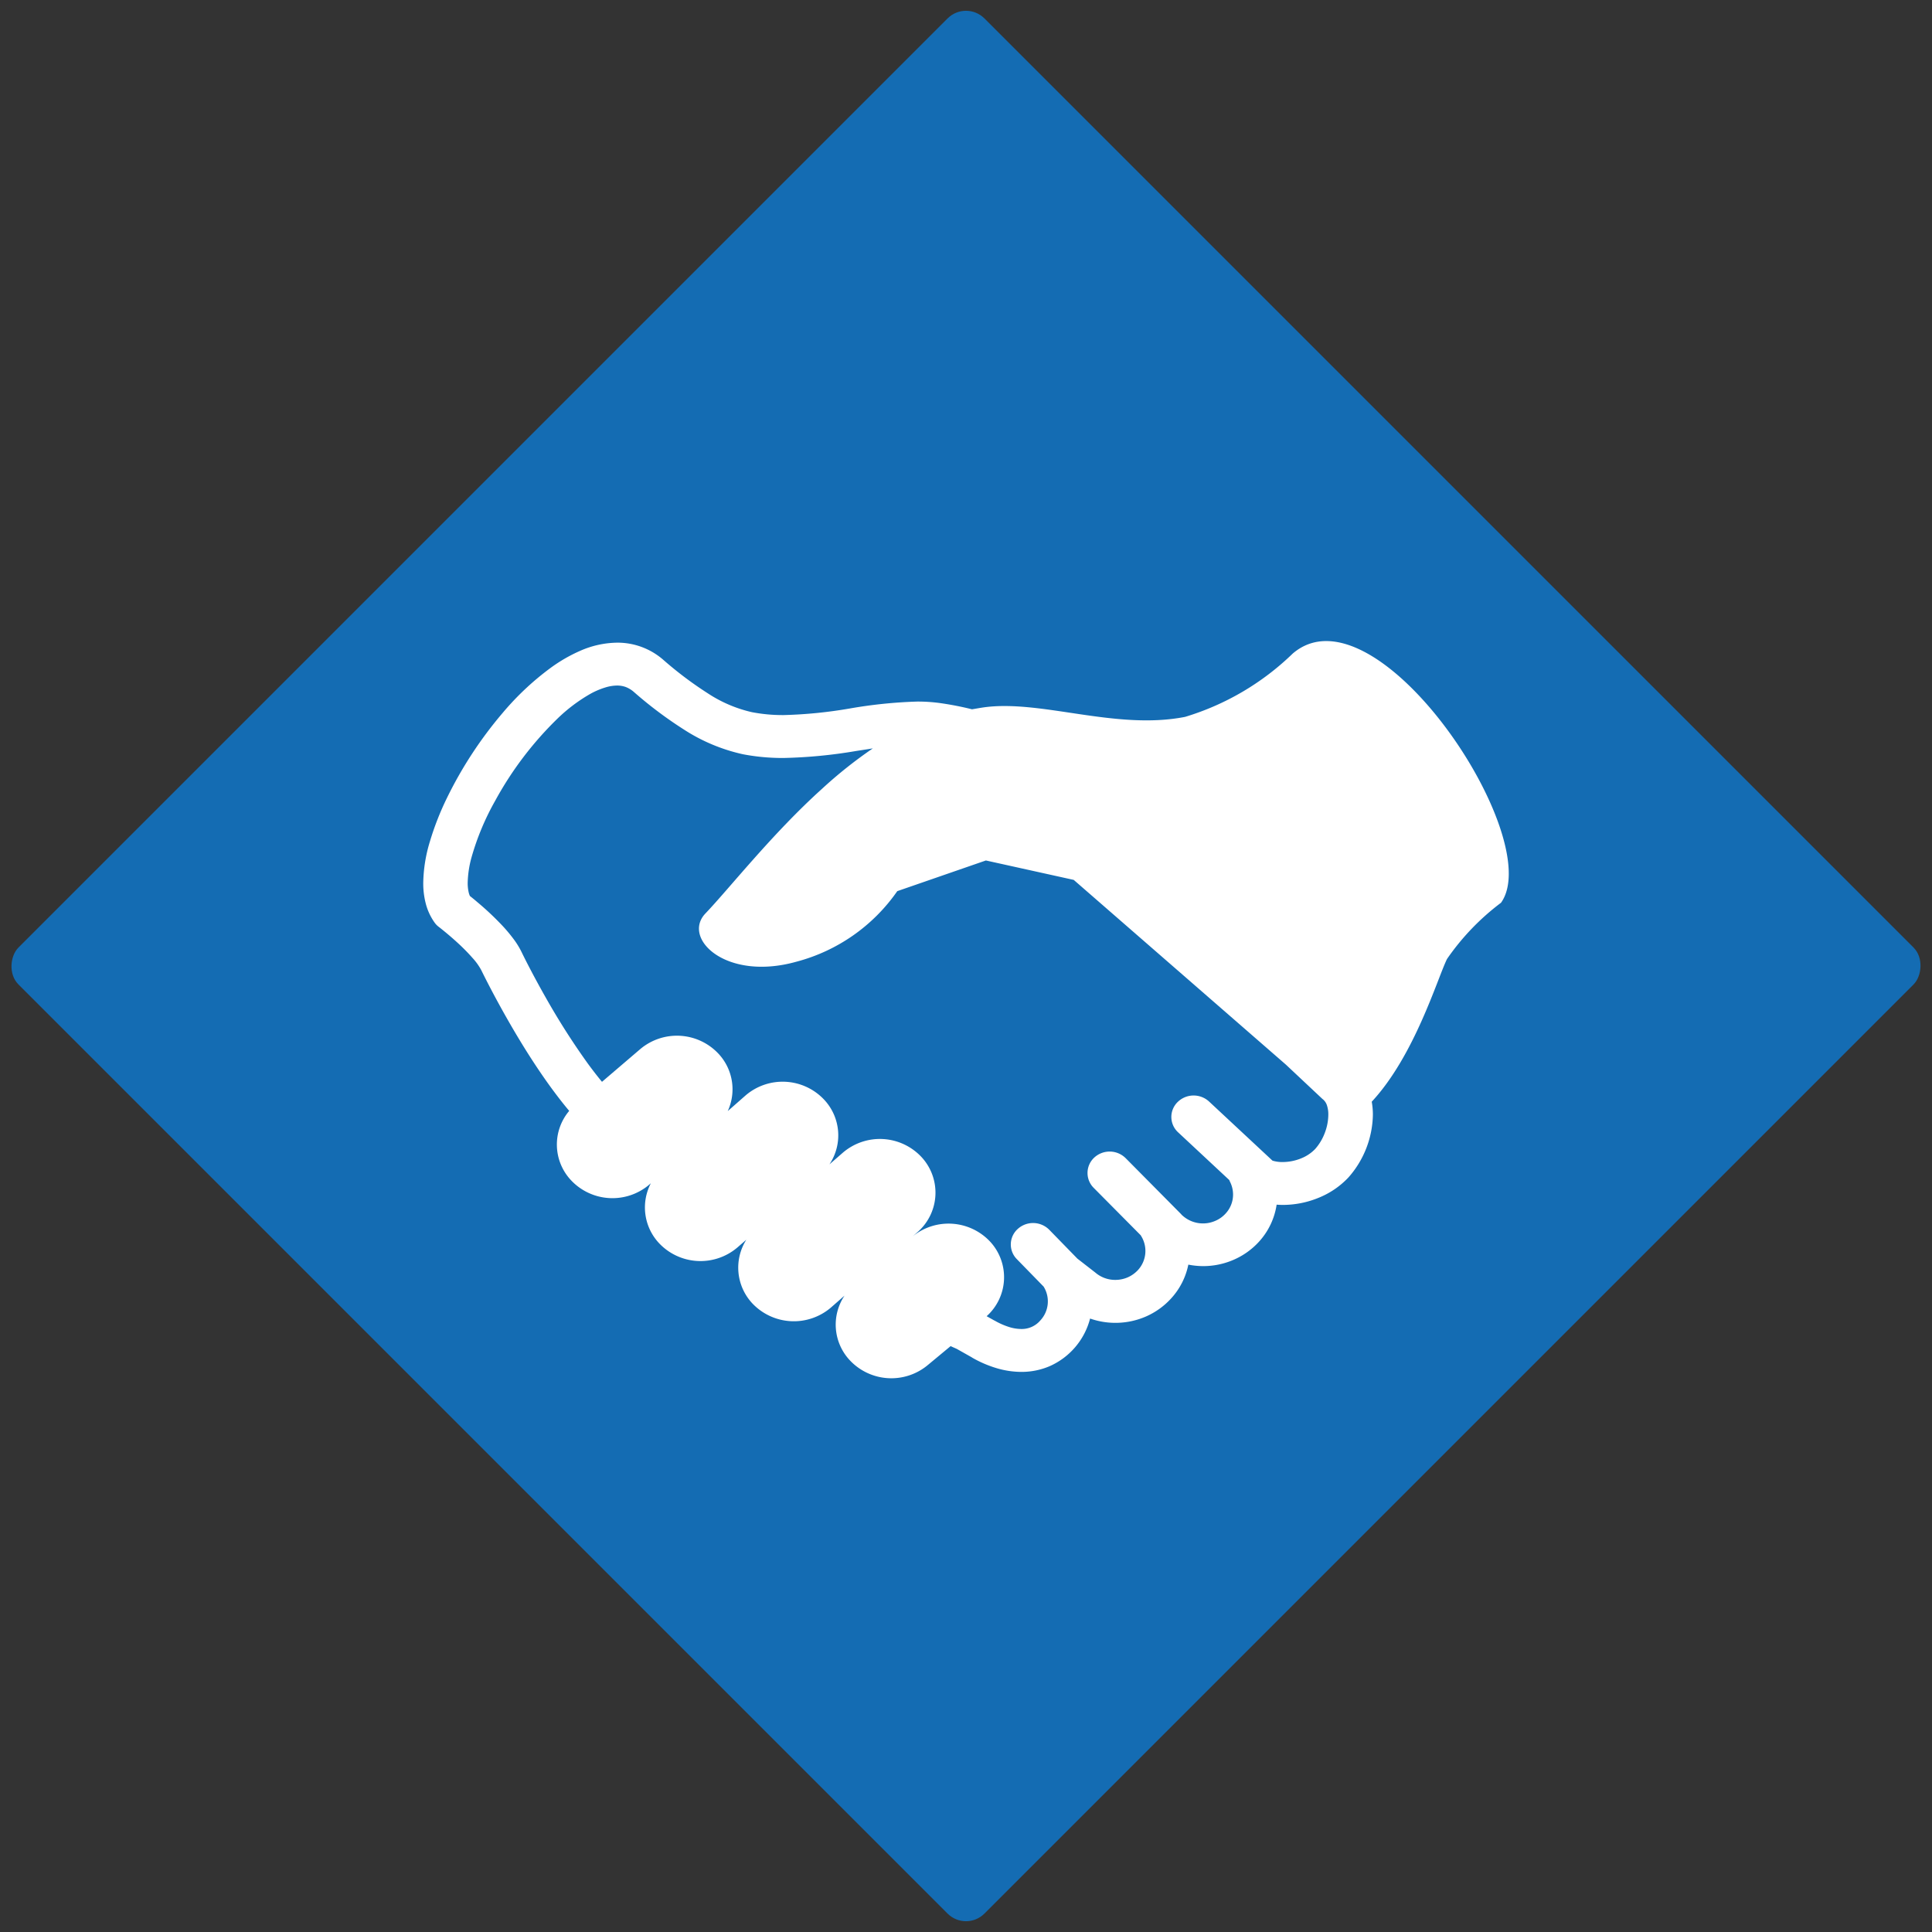 <svg xmlns="http://www.w3.org/2000/svg" width="74.13" height="74.13" viewBox="0 0 74.13 74.13">
  <rect x="0" y="0" width="74.13" height="74.13" fill="#333333" stroke="none"/>
  <g id="グループ_341" data-name="グループ 341" transform="translate(0)">
    <rect id="長方形_49" data-name="長方形 49" width="52.418" height="52.418" rx="1" transform="translate(37.065 0) rotate(45)" fill="#146cb3"/>
    <path id="パス_4" data-name="パス 4" d="M33.361,76.539a10.136,10.136,0,0,1-4.129,2.429c-2.674.525-5.549-.683-7.758-.36-.144.022-.282.047-.419.069-.377-.094-.774-.173-1.194-.234a6.294,6.294,0,0,0-.91-.062,18.156,18.156,0,0,0-2.6.268,17.41,17.41,0,0,1-2.516.25,6.227,6.227,0,0,1-1.223-.111,5.159,5.159,0,0,1-1.69-.721,14.215,14.215,0,0,1-1.712-1.288,2.667,2.667,0,0,0-1.773-.658,3.613,3.613,0,0,0-1.421.315,5.967,5.967,0,0,0-1.142.662A10.666,10.666,0,0,0,3.052,78.81,15.533,15.533,0,0,0,.909,82.08a10.9,10.9,0,0,0-.656,1.677A5.7,5.7,0,0,0,0,85.334a3.078,3.078,0,0,0,.093.784,2.209,2.209,0,0,0,.338.737.737.737,0,0,0,.173.177c.01.008.358.276.736.625a7.561,7.561,0,0,1,.549.559,2.327,2.327,0,0,1,.335.466c.214.438.759,1.507,1.482,2.7.363.6.771,1.226,1.208,1.826.221.3.451.6.686.878a2,2,0,0,0,.064,2.655,2.181,2.181,0,0,0,3.008.175l.061-.053a2.006,2.006,0,0,0,.308,2.292,2.184,2.184,0,0,0,3.009.175l.346-.3a2.007,2.007,0,0,0,.225,2.436,2.19,2.19,0,0,0,3.01.176l.533-.467a2,2,0,0,0,.2,2.477,2.184,2.184,0,0,0,3.009.175l.862-.715c.081.038.16.072.234.105l.589.332-.005,0a4.389,4.389,0,0,0,.916.4,3.373,3.373,0,0,0,.98.152,2.736,2.736,0,0,0,1.078-.216,2.75,2.75,0,0,0,1.559-1.831,2.94,2.94,0,0,0,2.122-.069,2.848,2.848,0,0,0,.985-.7,2.708,2.708,0,0,0,.663-1.3,2.952,2.952,0,0,0,.565.057,2.921,2.921,0,0,0,1.153-.234,2.843,2.843,0,0,0,.986-.695,2.7,2.7,0,0,0,.684-1.429c.083.007.165.01.245.01a3.617,3.617,0,0,0,1.364-.273,3.225,3.225,0,0,0,1.145-.78,3.72,3.72,0,0,0,.939-2.414,2.841,2.841,0,0,0-.044-.493c1.642-1.765,2.511-4.705,2.888-5.476A9.305,9.305,0,0,1,41.353,86.1C43.121,83.64,36.57,73.791,33.361,76.539Zm1.224,18.41a1.969,1.969,0,0,1-.363.6,1.531,1.531,0,0,1-.538.359,1.9,1.9,0,0,1-.7.141A1.293,1.293,0,0,1,32.6,96l-.018-.007-2.432-2.267a.875.875,0,0,0-1.205.021.8.8,0,0,0,.021,1.164l1.961,1.829c.008.018.013.036.022.054a1.093,1.093,0,0,1,.123.5,1.067,1.067,0,0,1-.29.735,1.12,1.12,0,0,1-.4.28,1.176,1.176,0,0,1-1.226-.185l-.049-.043a.407.407,0,0,1-.027-.032L26.951,95.9a.872.872,0,0,0-1.2-.027.806.806,0,0,0-.028,1.165l1.809,1.824c0,.006.007.014.01.02a1.085,1.085,0,0,1-.123,1.316h0a1.189,1.189,0,0,1-.4.28,1.2,1.2,0,0,1-.465.093,1.164,1.164,0,0,1-.763-.278l-.033-.026-.659-.512-1.08-1.108a.875.875,0,0,0-1.205-.034.8.8,0,0,0-.036,1.164l1.025,1.051a1.072,1.072,0,0,1-.127,1.3.936.936,0,0,1-.73.327,1.6,1.6,0,0,1-.467-.076,2.789,2.789,0,0,1-.557-.247l-.005,0-.3-.168a2.009,2.009,0,0,0,.133-2.862,2.185,2.185,0,0,0-2.973-.2l.159-.139a2.009,2.009,0,0,0,.181-2.906,2.183,2.183,0,0,0-3.008-.175l-.523.455a2,2,0,0,0-.2-2.477,2.184,2.184,0,0,0-3.009-.175l-.694.61a2,2,0,0,0-.353-2.2,2.184,2.184,0,0,0-3.008-.176L6.858,92.971c-.185-.224-.37-.463-.551-.711a27.427,27.427,0,0,1-1.613-2.532c-.447-.788-.782-1.447-.927-1.748a3.117,3.117,0,0,0-.267-.441,6.056,6.056,0,0,0-.573-.673,10.954,10.954,0,0,0-.853-.791c-.115-.1-.212-.177-.284-.234a.73.73,0,0,1-.043-.123,1.583,1.583,0,0,1-.042-.384,4,4,0,0,1,.144-.965,9.881,9.881,0,0,1,.913-2.186,13.213,13.213,0,0,1,2.381-3.141,6.3,6.3,0,0,1,1.286-.967,2.964,2.964,0,0,1,.559-.236,1.584,1.584,0,0,1,.448-.073.988.988,0,0,1,.331.055,1.055,1.055,0,0,1,.312.189A15.616,15.616,0,0,0,10,79.453a6.888,6.888,0,0,0,2.27.95,8.065,8.065,0,0,0,1.563.142,18.821,18.821,0,0,0,2.777-.268c.218-.034.432-.065.641-.1a17.005,17.005,0,0,0-1.95,1.551c-1.911,1.722-3.559,3.826-4.473,4.782s.786,2.612,3.491,1.852a6.833,6.833,0,0,0,3.869-2.707l3.4-1.177,3.37.745L33.1,92.312,34.5,93.627l.028.022a.5.5,0,0,1,.138.2,1.082,1.082,0,0,1,.061.379A2,2,0,0,1,34.585,94.949Z" transform="translate(16.24 -51.462)" fill="#fff"/>
  </g>
</svg>
